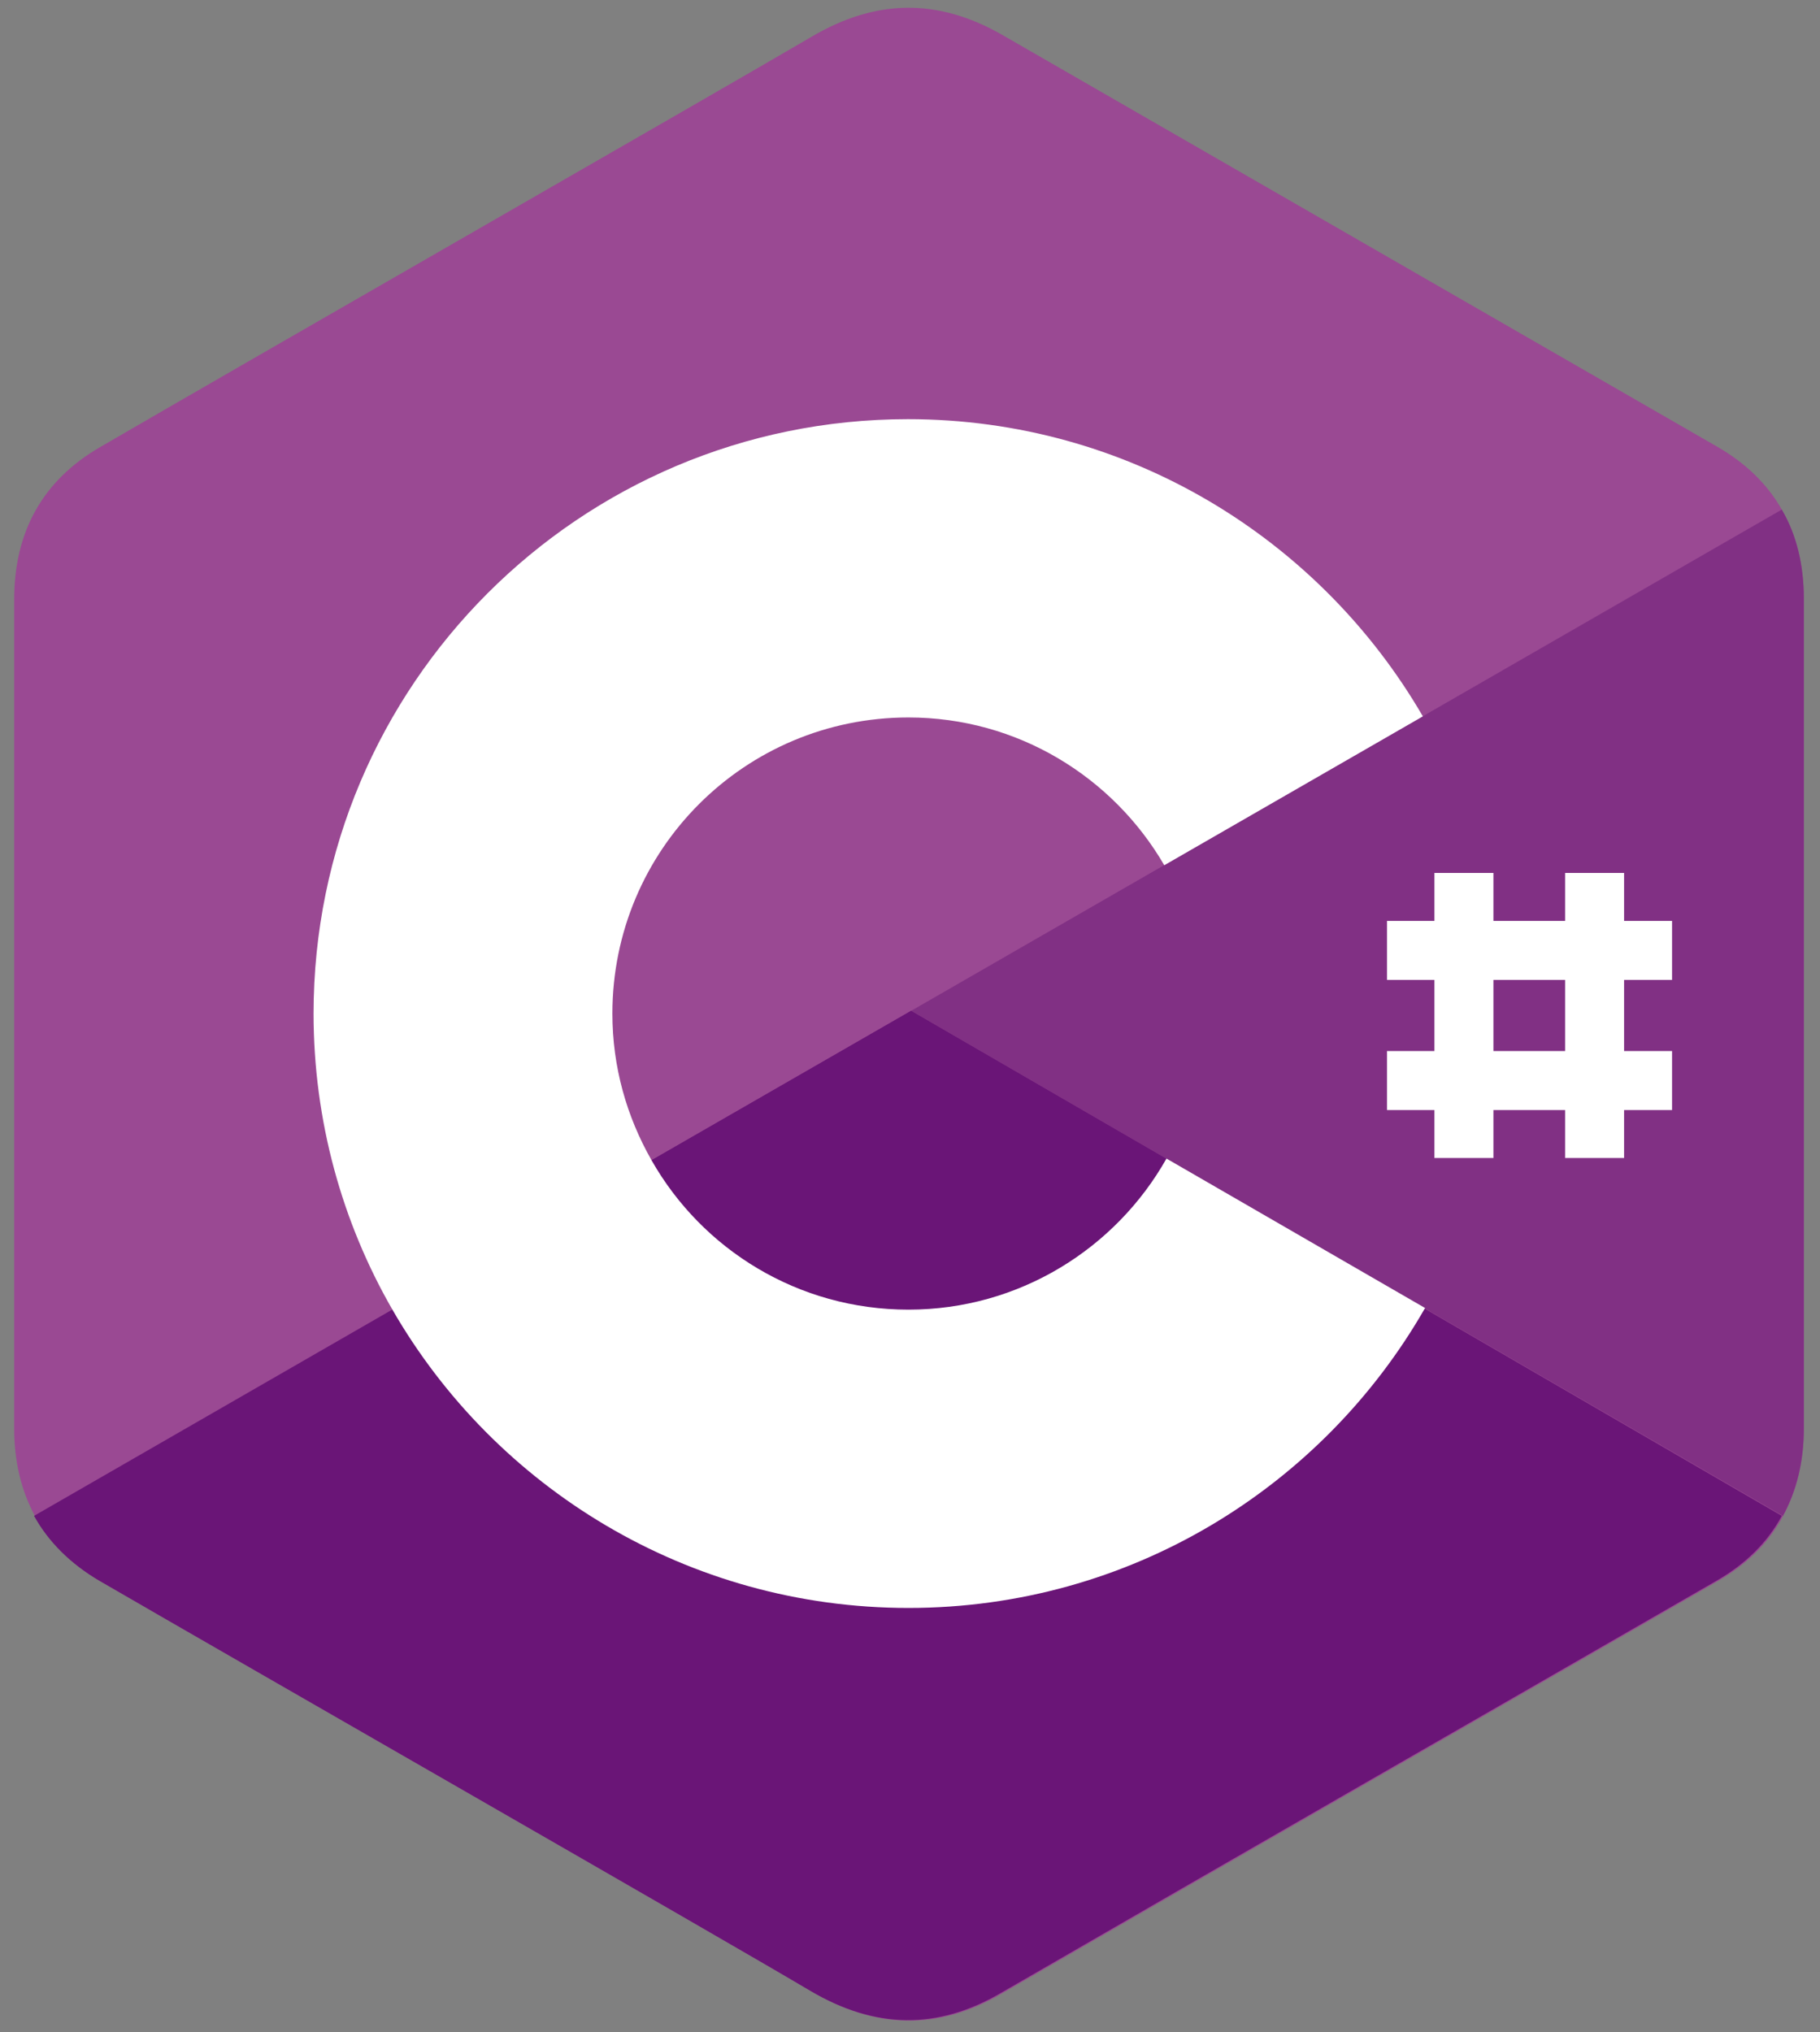 <?xml version="1.0" encoding="utf-8"?>
<!-- Generator: Adobe Illustrator 23.0.6, SVG Export Plug-In . SVG Version: 6.00 Build 0)  -->
<svg version="1.1" id="Ebene_1" xmlns="http://www.w3.org/2000/svg" xmlns:xlink="http://www.w3.org/1999/xlink" x="0px" y="0px"
	 viewBox="0 0 1970.86 2200.58" style="enable-background:new 0 0 1970.86 2200.58;" xml:space="preserve">
<rect x="0" y="0" width="1970.86" height="2200.58" fill="#808080" stroke="none"/>
<style type="text/css">
	.st0{fill:#9A4993;}
	.st1{fill:#6A1577;}
	.st2{fill:#813084;}
	.st3{fill:#FFFFFF;}
</style>
<path class="st0" d="M1953.35,648.51c0-36.42-7.76-69.26-23.88-96.72c-15.52-27.46-38.81-50.15-69.85-68.06
	c-257.92-148.66-516.44-297.32-774.36-445.99c-69.85-40-136.72-38.81-205.98,1.79c-102.69,60.3-617.34,355.24-770.18,444.2
	c-63.29,36.42-93.74,92.54-93.74,165.38v897.94c0,35.82,7.76,67.46,22.69,94.93c15.52,28.06,39.41,51.94,71.05,70.45
	c153.44,88.96,667.49,383.3,770.18,444.2c69.26,40.59,136.72,42.38,205.98,1.79c257.92-149.26,516.44-297.32,774.36-445.99
	c32.24-18.51,55.52-41.79,71.05-70.45c14.93-27.47,22.69-59.11,22.69-94.93L1953.35,648.51z"/>
<path class="st1" d="M986.74,1094.5L36.86,1641.39c15.52,28.06,39.41,51.94,71.05,70.45c153.44,88.96,667.49,383.3,770.18,444.19
	c69.26,40.6,136.72,42.39,205.98,1.79c257.92-149.26,516.44-297.32,774.36-445.99c32.24-18.51,55.52-41.79,71.05-70.45
	L986.74,1094.5z"/>
<path class="st1" d="M705.54,1256.3c55.53,96.72,159.41,161.8,278.22,161.8c120,0,224.49-65.67,279.41-163.59L986.74,1094.5
	L705.54,1256.3z"/>
<path class="st2" d="M1953.35,648.51c0-36.42-7.76-69.26-23.88-96.72L986.74,1094.5l943.92,546.89
	c14.93-27.47,22.69-59.11,22.69-94.93V648.51z"/>
<g>
	<path class="st3" d="M1263.17,1254.51c-54.93,97.32-159.41,163.59-279.41,163.59c-119.41,0-223.29-65.08-278.22-161.8
		c-26.87-47.16-42.39-100.9-42.39-158.81c0-177.32,143.29-320.61,320.61-320.61c118.21,0,221.5,64.48,277.03,160.01l280.01-161.2
		c-111.64-192.24-319.42-321.8-557.63-321.8c-355.84,0-643.61,288.37-643.61,643.61c0,116.42,31.04,226.28,85.38,320.61
		c111.05,192.84,320.01,323,558.83,323c239.41,0,448.38-130.75,559.42-324.79L1263.17,1254.51z M1617.21,945.24h-63.88v308.67h63.88
		V945.24z M1758.71,945.24h-63.88v308.67h63.88V945.24z"/>
	<path class="st3" d="M1810.66,997.18h-308.67v63.88h308.67L1810.66,997.18z M1810.66,1138.08h-308.67v63.88h308.67L1810.66,1138.08
		z"/>
</g>
</svg>
